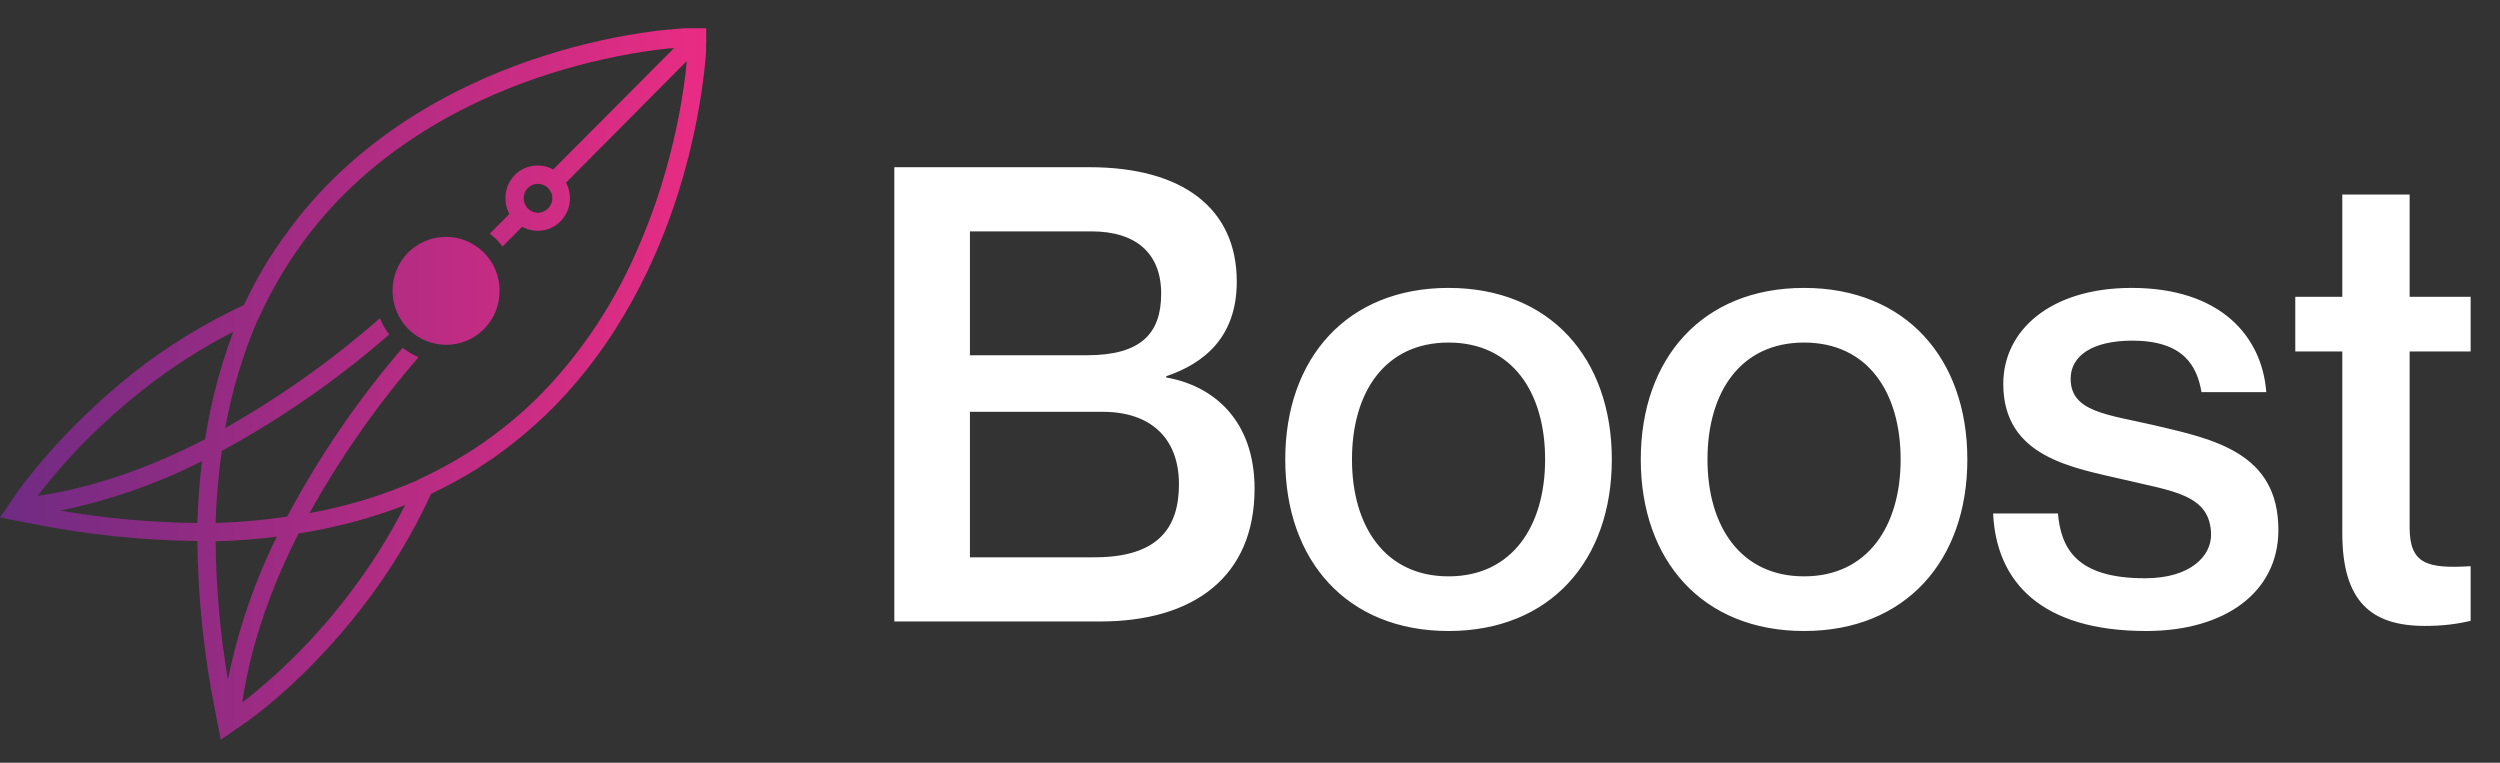 <svg width="177" height="54" viewBox="0 0 177 54" fill="none" xmlns="http://www.w3.org/2000/svg">
<rect x="0" y="0" width="177" height="54" fill="#333333" stroke="none"/>
<path d="M35.37 20.578C35.37 20.069 35.264 19.56 35.076 19.099C34.888 18.649 34.606 18.235 34.266 17.892C33.913 17.537 33.49 17.253 33.032 17.063C32.573 16.874 32.08 16.768 31.575 16.779C30.576 16.779 29.612 17.182 28.895 17.892C28.19 18.602 27.791 19.572 27.791 20.59C27.791 21.596 28.19 22.566 28.895 23.288C29.601 23.998 30.564 24.4 31.575 24.412C32.08 24.412 32.573 24.317 33.032 24.128C33.49 23.938 33.913 23.654 34.266 23.299C34.618 22.944 34.888 22.518 35.088 22.057C35.276 21.584 35.37 21.087 35.37 20.578ZM35.37 20.578C35.37 20.069 35.264 19.56 35.076 19.099C34.888 18.649 34.606 18.235 34.266 17.892C33.913 17.537 33.49 17.253 33.032 17.063C32.573 16.874 32.08 16.768 31.575 16.779C30.576 16.779 29.612 17.182 28.895 17.892C28.19 18.602 27.791 19.572 27.791 20.59C27.791 21.596 28.19 22.566 28.895 23.288C29.601 23.998 30.564 24.4 31.575 24.412C32.08 24.412 32.573 24.317 33.032 24.128C33.49 23.938 33.913 23.654 34.266 23.299C34.618 22.944 34.888 22.518 35.088 22.057C35.276 21.584 35.37 21.087 35.37 20.578ZM25.699 42.93C27.603 40.469 29.213 37.807 30.517 34.967C30.682 34.896 30.846 34.813 31.011 34.718L31.316 34.576L31.786 34.328C31.892 34.269 31.998 34.221 32.103 34.162C32.256 34.079 32.397 33.996 32.538 33.914L32.879 33.724L33.302 33.476L33.643 33.275C33.784 33.192 33.925 33.097 34.054 33.002C34.183 32.908 34.277 32.861 34.383 32.789C34.489 32.718 34.665 32.6 34.806 32.505L35.112 32.292C35.288 32.174 35.452 32.044 35.629 31.914L35.828 31.76C36.075 31.582 36.298 31.405 36.533 31.216C42.397 26.542 45.664 20.294 47.45 15.336C47.685 14.697 47.885 14.07 48.073 13.478C48.907 10.804 49.495 8.047 49.836 5.266L49.847 5.159L49.871 4.958L49.894 4.745C49.953 4.142 49.988 3.716 49.988 3.586C49.988 3.538 49.988 3.503 49.988 3.467V3.349C49.988 3.278 49.988 3.219 49.988 3.16L50 2.793C50 2.757 50 2.722 50 2.698V2H49.365H49.271H49.177H49.001H48.872H48.684H48.555C48.378 2 47.967 2.035 47.391 2.095H47.285L47.074 2.118L46.886 2.142L46.721 2.154C46.616 2.154 46.51 2.178 46.416 2.189C43.772 2.532 41.163 3.112 38.625 3.917C33.49 5.538 26.275 8.863 21.022 15.537C20.846 15.774 20.658 15.998 20.482 16.247L20.235 16.59L19.965 16.957L19.718 17.312L19.459 17.702C19.377 17.821 19.307 17.951 19.213 18.069C19.119 18.188 19.048 18.318 18.966 18.448L18.754 18.803C18.672 18.945 18.59 19.075 18.508 19.217C18.425 19.359 18.367 19.465 18.296 19.596C18.226 19.726 18.143 19.868 18.073 19.998C18.002 20.128 17.92 20.282 17.85 20.424L17.662 20.791C17.579 20.945 17.509 21.11 17.427 21.264C17.38 21.371 17.321 21.489 17.262 21.596C14.454 22.909 11.81 24.53 9.377 26.447C4.336 30.47 1.469 34.493 1.152 34.955L0 36.635L1.998 37.026C5.934 37.83 9.941 38.256 13.96 38.304V38.327H13.972C14.019 42.374 14.442 46.409 15.241 50.373L15.629 52.373L17.309 51.214C17.756 50.929 21.763 48.054 25.699 42.93ZM38.801 13.312C38.895 13.407 38.966 13.514 39.025 13.644C39.083 13.774 39.107 13.904 39.107 14.034C39.107 14.164 39.083 14.294 39.025 14.425C38.978 14.543 38.895 14.661 38.801 14.756C38.707 14.851 38.602 14.922 38.472 14.981C38.355 15.028 38.214 15.064 38.085 15.064C37.955 15.064 37.826 15.04 37.697 14.981C37.579 14.934 37.462 14.851 37.368 14.756C37.18 14.567 37.074 14.306 37.074 14.034C37.074 13.762 37.18 13.502 37.368 13.312C37.556 13.123 37.814 13.017 38.085 13.017C38.355 13.017 38.602 13.123 38.801 13.312ZM2.656 35.109C4.841 32.281 7.38 29.737 10.2 27.536C12.174 25.985 14.289 24.625 16.522 23.489C15.593 25.95 14.924 28.494 14.524 31.097C10.893 32.967 6.863 34.493 2.656 35.109ZM4.277 36.15C7.756 35.428 11.128 34.257 14.301 32.648C14.125 34.068 14.019 35.523 13.972 37.026C10.729 37.002 7.485 36.706 4.277 36.15ZM15.264 37.026C15.311 35.322 15.464 33.618 15.699 31.926C19.941 29.618 23.913 26.861 27.556 23.678C27.285 23.323 27.062 22.944 26.898 22.53C23.525 25.488 19.859 28.092 15.946 30.305C16.416 27.666 17.192 25.086 18.249 22.625H18.273L18.367 22.412C19.342 20.27 20.576 18.247 22.021 16.389C27.062 9.964 34.042 6.757 39.001 5.195C41.481 4.414 44.007 3.846 46.581 3.515C46.675 3.503 46.769 3.491 46.862 3.479L47.027 3.467L47.203 3.444L47.403 3.42H47.474H47.521L47.72 3.408L39.166 11.999C38.731 11.762 38.226 11.668 37.744 11.739C37.25 11.81 36.792 12.034 36.451 12.389C36.099 12.744 35.875 13.206 35.805 13.703C35.734 14.2 35.828 14.709 36.063 15.146L34.677 16.543C35.018 16.803 35.323 17.111 35.582 17.454L36.968 16.058C37.403 16.294 37.908 16.389 38.39 16.318C38.884 16.247 39.342 16.022 39.683 15.667C40.035 15.312 40.258 14.851 40.329 14.366C40.4 13.868 40.306 13.371 40.071 12.934L48.613 4.331C48.613 4.426 48.602 4.52 48.59 4.627L48.566 4.852C48.566 4.911 48.555 4.97 48.555 5.017L48.543 5.136C48.214 7.846 47.638 10.508 46.827 13.111C46.346 14.685 45.758 16.223 45.1 17.726C44.935 18.093 44.771 18.472 44.595 18.826C44.501 19.016 44.418 19.205 44.324 19.383C42.703 22.66 40.564 25.654 37.979 28.234C37.262 28.932 36.522 29.595 35.734 30.21C34.818 30.944 33.866 31.618 32.867 32.221C31.868 32.837 30.823 33.393 29.753 33.89L29.577 33.973L29.565 33.996C27.109 35.073 24.548 35.854 21.915 36.328C24.101 32.387 26.686 28.695 29.636 25.287C29.236 25.122 28.848 24.897 28.508 24.625C25.347 28.293 22.609 32.304 20.329 36.576C18.625 36.825 16.945 36.978 15.264 37.026ZM15.264 38.327C16.757 38.28 18.202 38.173 19.601 37.996C18.014 41.203 16.851 44.599 16.134 48.113C15.582 44.871 15.3 41.605 15.264 38.327ZM17.156 49.734C17.767 45.486 19.283 41.428 21.14 37.771C23.725 37.369 26.252 36.694 28.684 35.76C27.544 38.008 26.204 40.138 24.665 42.126C22.503 44.977 19.977 47.533 17.156 49.734ZM34.254 23.288C34.606 22.933 34.888 22.518 35.076 22.045C35.264 21.584 35.358 21.087 35.358 20.578C35.358 20.069 35.253 19.56 35.065 19.099C34.877 18.649 34.595 18.235 34.254 17.892C33.901 17.537 33.49 17.253 33.02 17.063C32.562 16.874 32.068 16.768 31.575 16.768C30.576 16.768 29.612 17.17 28.895 17.88C28.19 18.59 27.791 19.56 27.791 20.578C27.791 21.584 28.19 22.554 28.895 23.276C29.601 23.986 30.564 24.388 31.575 24.4C32.08 24.4 32.573 24.305 33.032 24.116C33.49 23.927 33.913 23.643 34.266 23.288H34.254ZM35.358 20.578C35.358 20.069 35.253 19.56 35.065 19.099C34.877 18.649 34.595 18.235 34.254 17.892C33.901 17.537 33.49 17.253 33.02 17.063C32.562 16.874 32.068 16.768 31.575 16.768C30.576 16.768 29.612 17.17 28.895 17.88C28.19 18.59 27.791 19.56 27.791 20.578C27.791 21.584 28.19 22.554 28.895 23.276C29.601 23.986 30.564 24.388 31.575 24.4C32.08 24.4 32.573 24.305 33.032 24.116C33.49 23.927 33.913 23.643 34.266 23.288C34.618 22.933 34.888 22.507 35.088 22.045C35.276 21.584 35.37 21.087 35.358 20.578ZM35.358 20.578C35.358 20.069 35.253 19.56 35.065 19.099C34.877 18.649 34.595 18.235 34.254 17.892C33.901 17.537 33.49 17.253 33.02 17.063C32.562 16.874 32.068 16.768 31.575 16.768C30.576 16.768 29.612 17.17 28.895 17.88C28.19 18.59 27.791 19.56 27.791 20.578C27.791 21.584 28.19 22.554 28.895 23.276C29.601 23.986 30.564 24.388 31.575 24.4C32.08 24.4 32.573 24.305 33.032 24.116C33.49 23.927 33.913 23.643 34.266 23.288C34.618 22.933 34.888 22.507 35.088 22.045C35.276 21.584 35.37 21.087 35.358 20.578Z" fill="url(#paint0_linear_2645_276)"/>
<path d="M87.563 19.935C87.563 23.893 85.224 25.737 82.57 26.637V26.727C85.944 27.312 88.823 29.786 88.823 34.599C88.823 40.806 84.55 44 77.892 44H63.318V11.838H77.128C83.74 11.838 87.563 14.762 87.563 19.935ZM68.671 25.152H76.948C80.771 25.152 82.211 23.623 82.211 20.789C82.211 17.955 80.456 16.381 77.263 16.381H68.671V25.152ZM68.671 29.156V39.457H77.487C82.076 39.457 83.47 37.298 83.47 34.284C83.47 31 81.446 29.156 78.072 29.156H68.671ZM102.557 44.675C95.36 44.675 90.996 39.682 90.996 32.53C90.996 25.377 95.36 20.384 102.557 20.384C109.754 20.384 114.117 25.377 114.117 32.53C114.117 39.682 109.754 44.675 102.557 44.675ZM102.557 40.806C107.055 40.806 109.394 37.253 109.394 32.53C109.394 27.762 107.055 24.253 102.557 24.253C98.059 24.253 95.72 27.762 95.72 32.53C95.72 37.253 98.059 40.806 102.557 40.806ZM127.727 44.675C120.53 44.675 116.167 39.682 116.167 32.53C116.167 25.377 120.53 20.384 127.727 20.384C134.925 20.384 139.288 25.377 139.288 32.53C139.288 39.682 134.925 44.675 127.727 44.675ZM127.727 40.806C132.226 40.806 134.565 37.253 134.565 32.53C134.565 27.762 132.226 24.253 127.727 24.253C123.229 24.253 120.89 27.762 120.89 32.53C120.89 37.253 123.229 40.806 127.727 40.806ZM152.493 30.101C156.722 31.09 161.31 32.035 161.31 37.523C161.31 41.931 157.531 44.675 151.953 44.675C144.531 44.675 141.338 41.211 141.113 36.353H145.701C145.926 38.827 147.005 40.941 151.863 40.941C155.147 40.941 156.542 39.322 156.542 37.882C156.542 35.004 153.798 34.779 150.424 33.969C146.78 33.114 141.832 32.395 141.832 27.177C141.832 23.398 145.161 20.384 150.919 20.384C157.171 20.384 160.14 23.758 160.455 27.762H155.867C155.552 25.962 154.652 24.118 150.964 24.118C148.13 24.118 146.601 25.198 146.601 26.817C146.601 29.156 149.165 29.336 152.493 30.101ZM174.921 24.883H170.602V37.343C170.602 39.952 171.862 40.267 174.921 40.087V43.955C173.976 44.18 172.941 44.315 171.682 44.315C167.903 44.315 165.834 42.606 165.834 37.748V24.883H162.506V21.014H165.834V13.772H170.602V21.014H174.921V24.883Z" fill="white"/>
<defs>
<linearGradient id="paint0_linear_2645_276" x1="50.003" y1="27.2" x2="-0.206" y2="27.2" gradientUnits="userSpaceOnUse">
<stop stop-color="#EA2C83"/>
<stop offset="1" stop-color="#6E2B83"/>
</linearGradient>
</defs>
</svg>
